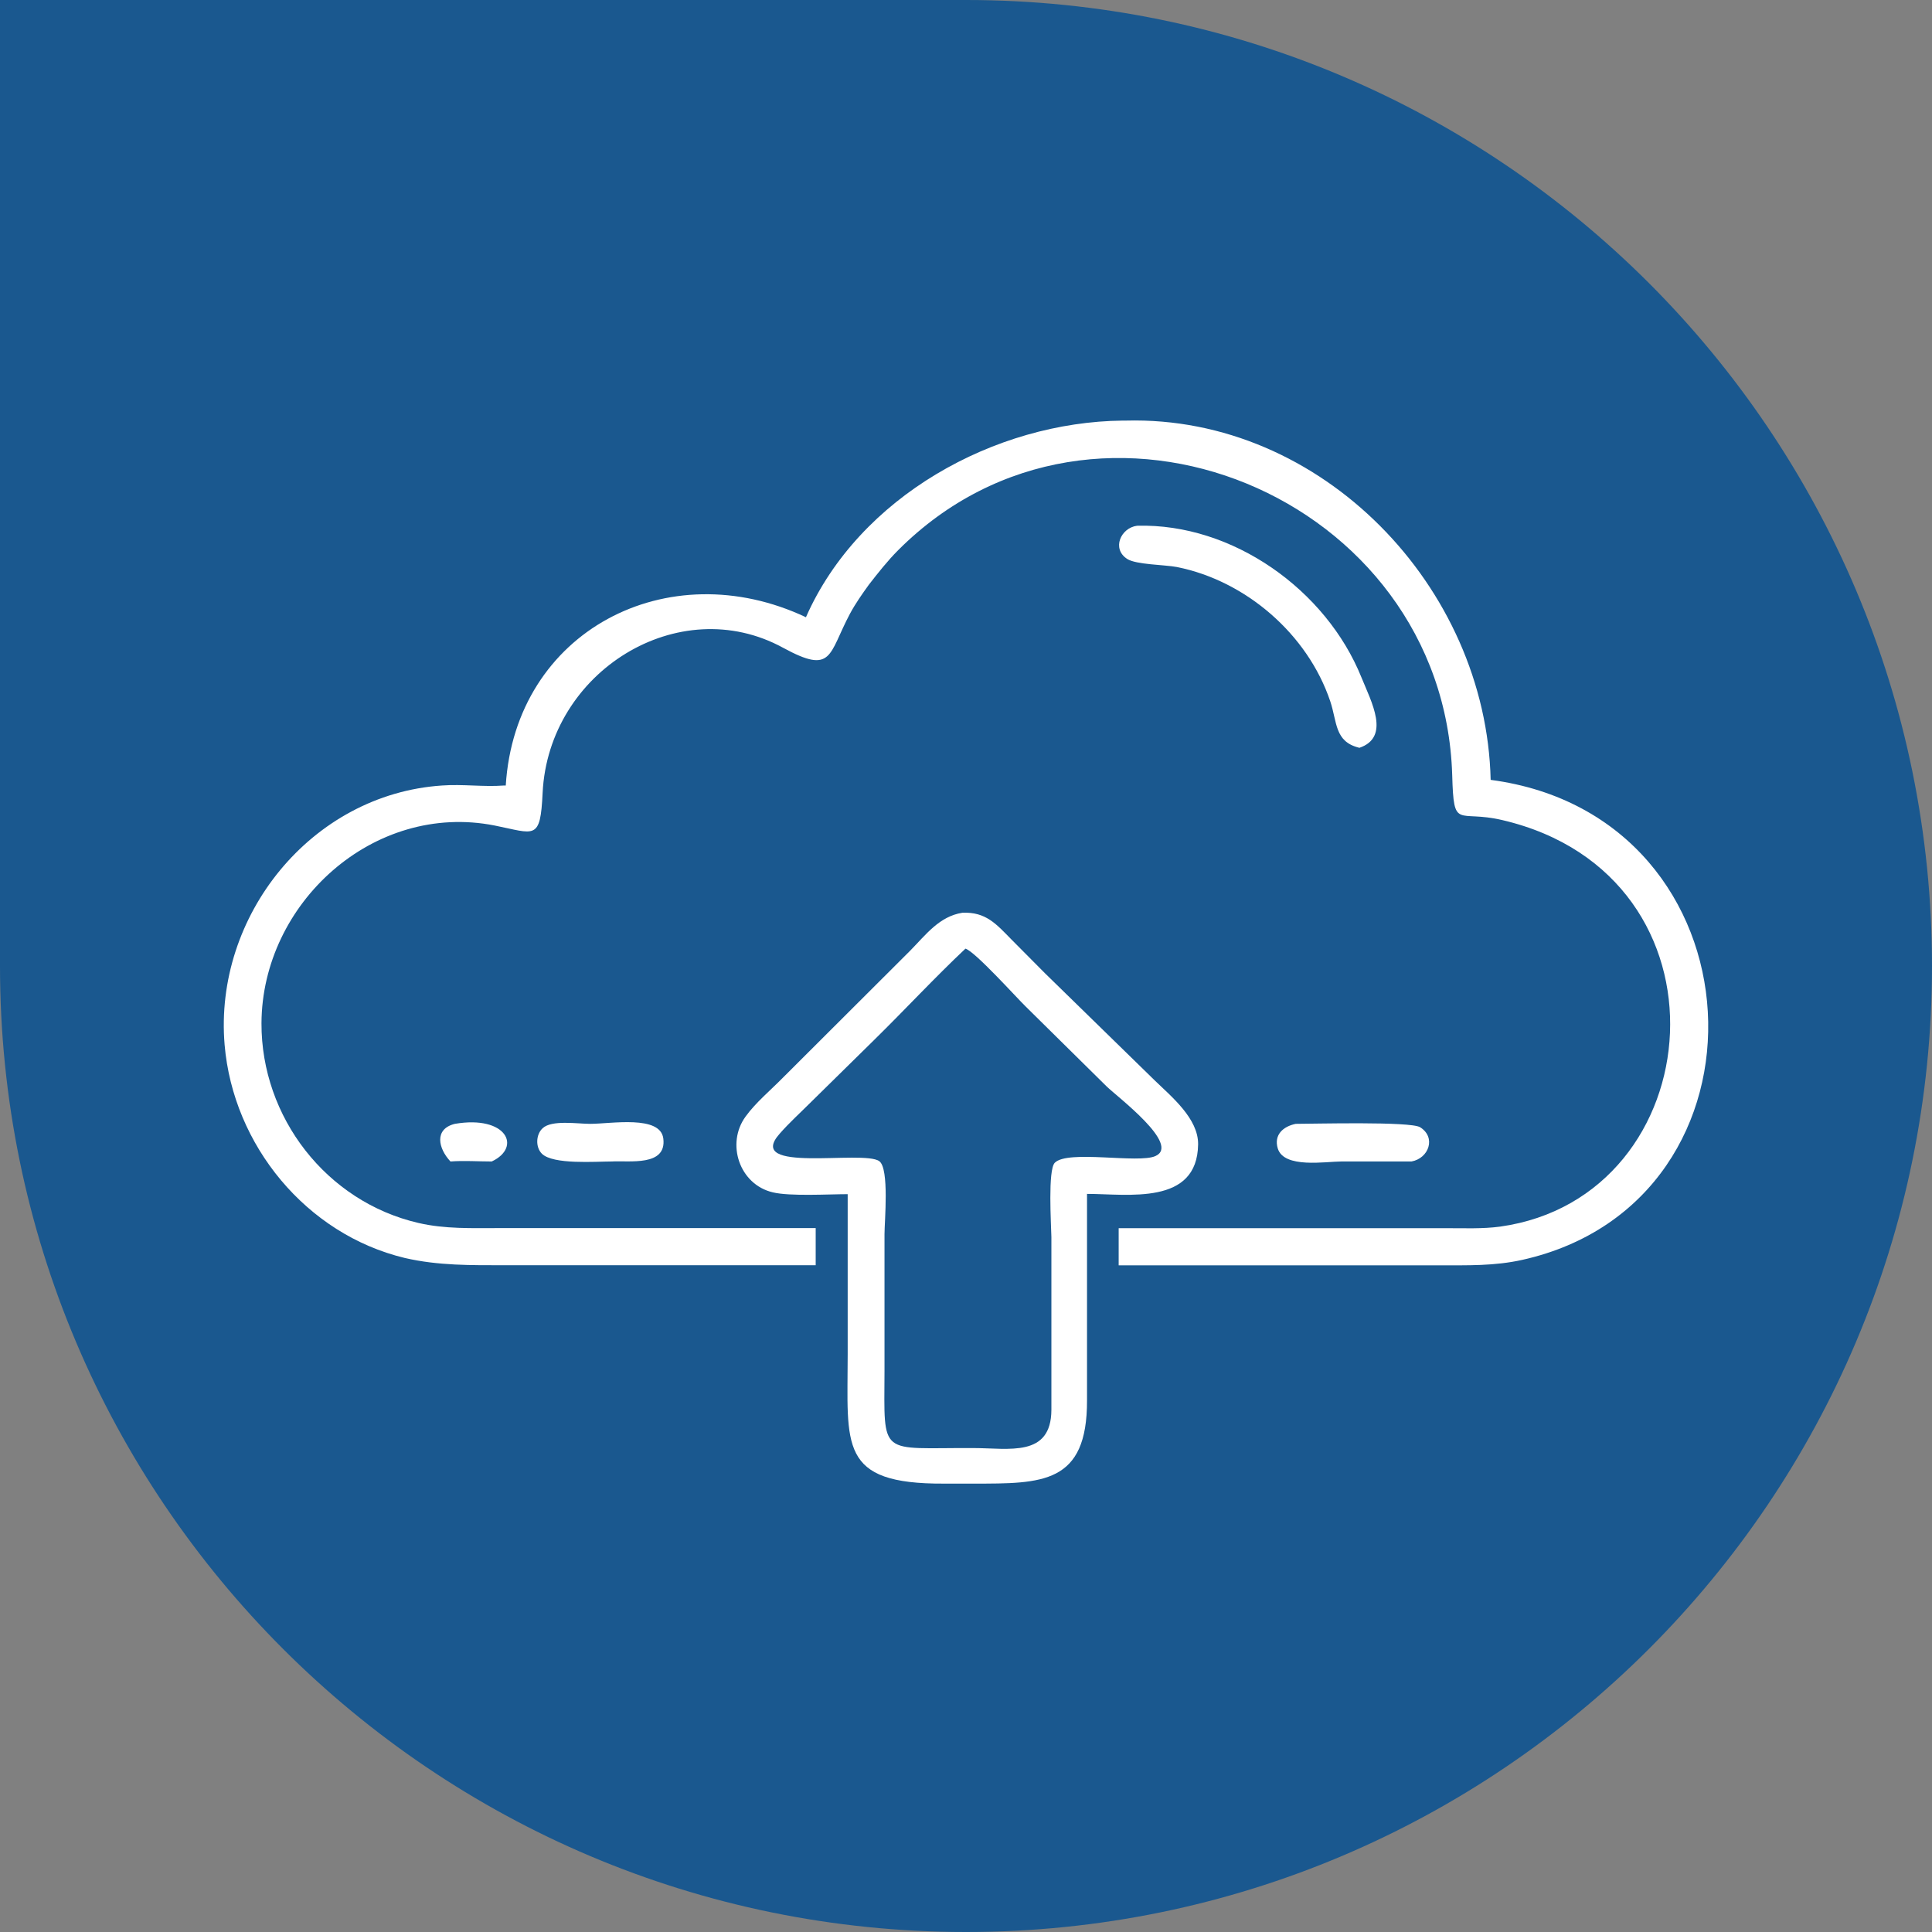 <?xml version="1.0" encoding="UTF-8"?>
<svg id="Camada_1" data-name="Camada 1" xmlns="http://www.w3.org/2000/svg" viewBox="0 0 500 500">
  <rect x="0" y="0" width="500" height="500" fill="#808080" stroke="none"/>
  <defs>
    <style>
      .cls-1 {
        fill: #1a588f;
      }

      .cls-2 {
        fill: #fff;
      }
    </style>
  </defs>
  <path class="cls-1" d="M0,0h250C387.98,0,500,112.02,500,250h0c0,137.98-112.02,250-250,250h0C112.02,500,0,387.98,0,250V0H0Z"/>
  <g id="Erro">
    <g>
      <path class="cls-2" d="M208.62,159.64c13.77-31.11,48.77-50.45,81.96-50.79h.81c50.66-1.34,93.25,43,94.39,92.98,71.28,9.41,75.85,109.1,8.2,124.22-7.19,1.61-14.24,1.41-21.57,1.41h-82.9v-9.61h84.92c4.57,0,9.27.2,13.77-.4,54.96-7.66,62.14-90.83.6-105.21-11.69-2.75-12.56,2.82-12.97-11.62-2.15-72.15-91.97-109.71-143.37-58.25-2.75,2.75-5.17,5.84-7.59,8.94-1.75,2.42-3.49,4.9-4.9,7.52-5.64,10.61-4.37,15.85-17.33,8.8-26.94-14.71-60.67,6.11-62.21,37.55-.6,12.5-1.95,10.55-12.43,8.46-31.31-6.18-60.2,20.09-60.33,51.19-.07,24.32,16.8,46.15,40.58,51.66,6.85,1.61,13.97,1.34,20.89,1.34h81.96v9.61h-80.28c-8.8,0-17.4.13-26.07-1.88-25.46-6.11-44.41-29.16-46.62-55.16-2.82-33.32,22.37-64.83,56.23-67.11,5.37-.4,10.75.4,16.06,0h.47c2.49-39.97,41.92-60.46,77.73-43.53v-.13Z"/>
      <path class="cls-2" d="M351.72,193.5c-6.38-1.55-5.64-6.65-7.46-12.03-5.84-17.33-21.83-31.17-39.7-34.73-3.16-.6-10.55-.6-12.83-2.08-4.1-2.62-1.68-8.06,2.55-8.6,24.72-.67,48.91,16.59,58.05,39.23,2.55,6.32,7.66,15.52-.6,18.27v-.07Z"/>
      <path class="cls-2" d="M219.43,309.05c-4.97,0-14.98.6-19.42-.47-8.67-2.02-12.16-12.63-7.05-19.62,2.62-3.63,6.45-6.79,9.61-10.01l32.99-32.92c4.03-4.1,7.52-8.87,13.5-9.81,6.11-.27,8.8,2.96,12.7,6.92l8.67,8.73,28.42,27.75c4.37,4.23,11.29,9.88,11.22,16.53-.2,15.92-18.21,12.83-28.75,12.83v53.41c.07,21.7-11.62,21.57-29.36,21.57h-7.66c-27.41.13-24.92-9.88-24.92-33.39v-41.52h.07ZM249.94,245.43c-8.06,7.59-15.65,15.79-23.58,23.58l-16.66,16.39c-2.62,2.62-5.44,5.17-7.86,7.93-9.47,10.55,21.63,4.17,25.73,7.19,2.62,1.95,1.34,15.59,1.34,18.88v35.41c-.07,22.57-1.55,19.82,23.04,19.95,9.14,0,20.09,2.49,20.15-9.88v-44.74c-.07-3.36-.94-17.33.87-19.21,3.36-3.43,21.63.27,26.07-1.75,6.58-2.96-9.88-15.32-12.63-18l-20.96-20.69c-2.42-2.35-13.1-14.24-15.59-14.98l.07-.07Z"/>
      <path class="cls-2" d="M116.58,300.59c-3.16-3.36-4.3-8.4,1.14-9.74,13.37-2.28,17.4,6.05,9.54,9.74-3.63,0-7.05-.27-10.68,0Z"/>
      <path class="cls-2" d="M158.3,300.59c-4.1,0-15.18.87-18.07-2.02-1.68-1.68-1.55-4.97.2-6.58,2.35-2.22,9-1.14,12.29-1.14,5.44,0,18.21-2.35,18.95,3.83.87,7.26-8.8,5.64-13.37,5.91Z"/>
      <path class="cls-2" d="M365.29,300.59h-18.14c-4.03,0-14.85,1.88-16.46-3.36-1.07-3.56,1.41-5.71,4.64-6.38,4.64,0,29.63-.67,32.18.87,4.23,2.62,2.28,8.06-2.22,8.87Z"/>
    </g>
  </g>
</svg>